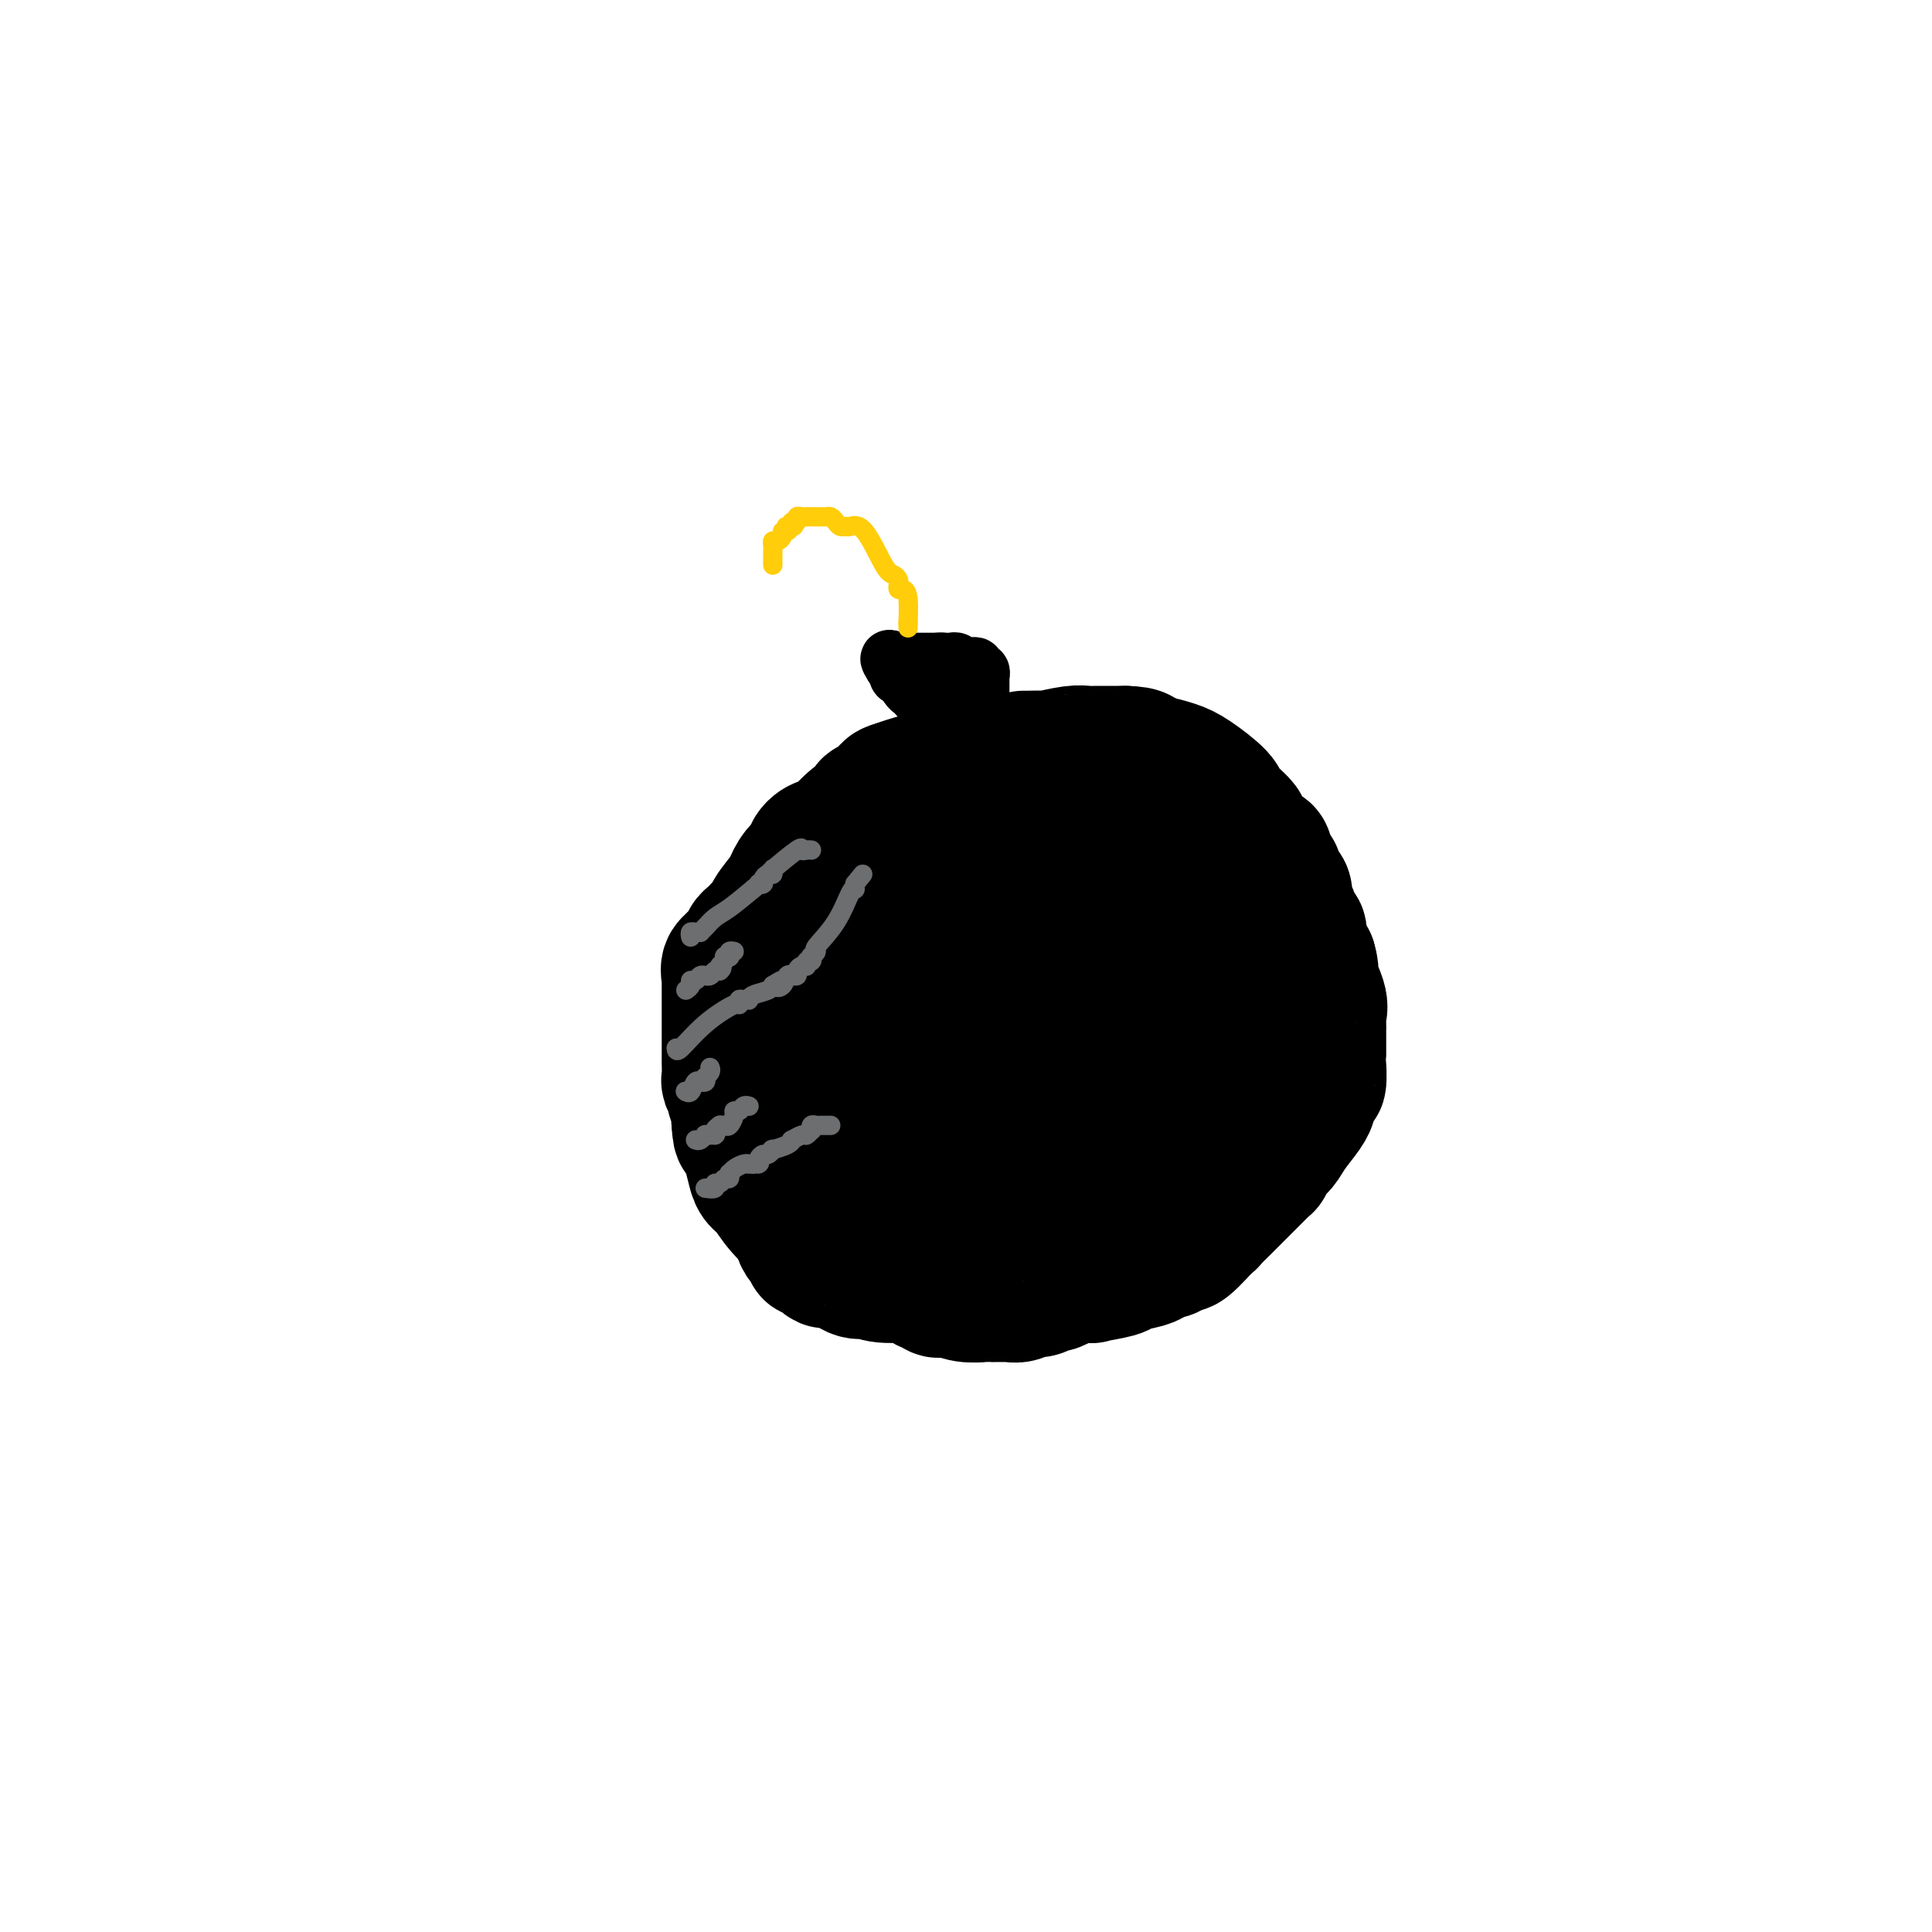 <svg viewBox='0 0 400 400' version='1.1' xmlns='http://www.w3.org/2000/svg' xmlns:xlink='http://www.w3.org/1999/xlink'><g fill='none' stroke='#000000' stroke-width='28' stroke-linecap='round' stroke-linejoin='round'><path d='M210,158c-0.211,0.000 -0.422,0.000 -1,0c-0.578,-0.000 -1.523,-0.001 -2,0c-0.477,0.001 -0.484,0.003 -1,0c-0.516,-0.003 -1.539,-0.012 -2,0c-0.461,0.012 -0.358,0.044 -1,0c-0.642,-0.044 -2.027,-0.166 -3,0c-0.973,0.166 -1.532,0.619 -2,1c-0.468,0.381 -0.845,0.690 -2,1c-1.155,0.310 -3.089,0.622 -4,1c-0.911,0.378 -0.801,0.823 -1,1c-0.199,0.177 -0.707,0.086 -1,0c-0.293,-0.086 -0.369,-0.167 -1,0c-0.631,0.167 -1.815,0.584 -3,1'/><path d='M186,163c-3.698,1.028 -0.942,1.098 0,1c0.942,-0.098 0.071,-0.363 -1,0c-1.071,0.363 -2.342,1.355 -3,2c-0.658,0.645 -0.702,0.943 -1,1c-0.298,0.057 -0.851,-0.129 -1,0c-0.149,0.129 0.105,0.571 0,1c-0.105,0.429 -0.569,0.846 -1,1c-0.431,0.154 -0.827,0.047 -2,1c-1.173,0.953 -3.122,2.967 -4,4c-0.878,1.033 -0.686,1.087 -1,1c-0.314,-0.087 -1.135,-0.314 -2,0c-0.865,0.314 -1.773,1.170 -2,2c-0.227,0.830 0.229,1.634 0,2c-0.229,0.366 -1.142,0.292 -2,1c-0.858,0.708 -1.662,2.196 -2,3c-0.338,0.804 -0.209,0.922 -1,2c-0.791,1.078 -2.502,3.115 -3,4c-0.498,0.885 0.217,0.618 0,1c-0.217,0.382 -1.364,1.413 -2,2c-0.636,0.587 -0.759,0.731 -1,1c-0.241,0.269 -0.600,0.664 -1,1c-0.400,0.336 -0.842,0.615 -1,1c-0.158,0.385 -0.031,0.877 0,1c0.031,0.123 -0.033,-0.125 0,0c0.033,0.125 0.164,0.621 0,1c-0.164,0.379 -0.621,0.640 -1,1c-0.379,0.360 -0.680,0.817 -1,1c-0.320,0.183 -0.660,0.091 -1,0'/><path d='M152,199c-2.415,3.663 -0.451,1.822 0,1c0.451,-0.822 -0.611,-0.623 -1,0c-0.389,0.623 -0.104,1.672 0,2c0.104,0.328 0.028,-0.066 0,0c-0.028,0.066 -0.007,0.590 0,1c0.007,0.410 0.002,0.705 0,1c-0.002,0.295 -0.001,0.590 0,1c0.001,0.410 0.000,0.936 0,1c-0.000,0.064 -0.000,-0.334 0,0c0.000,0.334 0.000,1.399 0,2c-0.000,0.601 -0.000,0.738 0,1c0.000,0.262 0.000,0.647 0,1c-0.000,0.353 -0.000,0.672 0,1c0.000,0.328 -0.000,0.666 0,1c0.000,0.334 0.000,0.666 0,1c-0.000,0.334 -0.000,0.672 0,1c0.000,0.328 0.000,0.648 0,1c-0.000,0.352 -0.000,0.736 0,1c0.000,0.264 0.000,0.407 0,1c-0.000,0.593 -0.001,1.637 0,2c0.001,0.363 0.004,0.047 0,0c-0.004,-0.047 -0.016,0.176 0,1c0.016,0.824 0.061,2.250 0,3c-0.061,0.750 -0.226,0.822 0,1c0.226,0.178 0.844,0.460 1,1c0.156,0.540 -0.150,1.338 0,2c0.150,0.662 0.757,1.189 1,2c0.243,0.811 0.121,1.905 0,3'/><path d='M153,232c0.317,5.152 0.609,1.530 1,1c0.391,-0.530 0.881,2.030 1,3c0.119,0.970 -0.132,0.348 0,1c0.132,0.652 0.649,2.577 1,4c0.351,1.423 0.536,2.343 1,3c0.464,0.657 1.207,1.053 2,2c0.793,0.947 1.637,2.447 3,4c1.363,1.553 3.247,3.158 4,4c0.753,0.842 0.377,0.921 0,1'/><path d='M166,255c2.023,3.515 0.580,0.801 0,0c-0.580,-0.801 -0.299,0.311 0,1c0.299,0.689 0.615,0.955 1,1c0.385,0.045 0.838,-0.132 1,0c0.162,0.132 0.032,0.574 0,1c-0.032,0.426 0.033,0.836 0,1c-0.033,0.164 -0.164,0.082 0,0c0.164,-0.082 0.622,-0.165 1,0c0.378,0.165 0.677,0.578 1,1c0.323,0.422 0.670,0.853 1,1c0.330,0.147 0.641,0.012 1,0c0.359,-0.012 0.764,0.101 1,0c0.236,-0.101 0.304,-0.415 1,0c0.696,0.415 2.022,1.561 3,2c0.978,0.439 1.610,0.173 2,0c0.390,-0.173 0.538,-0.253 1,0c0.462,0.253 1.237,0.837 3,1c1.763,0.163 4.514,-0.096 6,0c1.486,0.096 1.708,0.548 2,1c0.292,0.452 0.656,0.905 1,1c0.344,0.095 0.670,-0.167 1,0c0.330,0.167 0.666,0.762 1,1c0.334,0.238 0.667,0.119 1,0'/><path d='M212,157c0.078,0.008 0.156,0.016 1,0c0.844,-0.016 2.452,-0.057 3,0c0.548,0.057 0.034,0.211 1,0c0.966,-0.211 3.410,-0.789 5,-1c1.590,-0.211 2.325,-0.057 3,0c0.675,0.057 1.290,0.015 2,0c0.710,-0.015 1.514,-0.004 2,0c0.486,0.004 0.655,0.001 1,0c0.345,-0.001 0.866,-0.000 1,0c0.134,0.000 -0.118,0.000 0,0c0.118,-0.000 0.605,-0.000 1,0c0.395,0.000 0.697,0.000 1,0'/><path d='M233,156c3.883,0.089 3.091,0.811 3,1c-0.091,0.189 0.518,-0.156 1,0c0.482,0.156 0.837,0.811 1,1c0.163,0.189 0.134,-0.090 1,0c0.866,0.090 2.628,0.549 4,1c1.372,0.451 2.355,0.893 4,2c1.645,1.107 3.951,2.878 5,4c1.049,1.122 0.841,1.595 1,2c0.159,0.405 0.685,0.741 1,1c0.315,0.259 0.420,0.441 1,1c0.580,0.559 1.634,1.497 2,2c0.366,0.503 0.044,0.572 0,1c-0.044,0.428 0.188,1.215 1,2c0.812,0.785 2.202,1.569 3,2c0.798,0.431 1.002,0.510 1,1c-0.002,0.490 -0.212,1.392 0,2c0.212,0.608 0.844,0.923 1,1c0.156,0.077 -0.164,-0.084 0,0c0.164,0.084 0.814,0.412 1,1c0.186,0.588 -0.091,1.437 0,2c0.091,0.563 0.549,0.841 1,1c0.451,0.159 0.896,0.198 1,1c0.104,0.802 -0.131,2.367 0,3c0.131,0.633 0.629,0.332 1,1c0.371,0.668 0.615,2.303 1,3c0.385,0.697 0.911,0.457 1,1c0.089,0.543 -0.260,1.869 0,3c0.260,1.131 1.130,2.065 2,3'/><path d='M271,199c0.962,3.201 -0.135,2.205 0,3c0.135,0.795 1.500,3.383 2,5c0.500,1.617 0.134,2.264 0,3c-0.134,0.736 -0.036,1.563 0,2c0.036,0.437 0.010,0.485 0,1c-0.010,0.515 -0.003,1.496 0,2c0.003,0.504 0.001,0.529 0,1c-0.001,0.471 -0.003,1.388 0,2c0.003,0.612 0.011,0.921 0,1c-0.011,0.079 -0.041,-0.071 0,1c0.041,1.071 0.153,3.363 0,4c-0.153,0.637 -0.573,-0.381 -1,0c-0.427,0.381 -0.863,2.161 -1,3c-0.137,0.839 0.023,0.738 0,1c-0.023,0.262 -0.231,0.887 -1,2c-0.769,1.113 -2.100,2.714 -3,4c-0.900,1.286 -1.368,2.256 -2,3c-0.632,0.744 -1.426,1.260 -2,2c-0.574,0.740 -0.927,1.703 -1,2c-0.073,0.297 0.133,-0.074 0,0c-0.133,0.074 -0.607,0.591 -1,1c-0.393,0.409 -0.706,0.710 -1,1c-0.294,0.290 -0.569,0.567 -1,1c-0.431,0.433 -1.019,1.020 -2,2c-0.981,0.980 -2.357,2.353 -3,3c-0.643,0.647 -0.554,0.569 -1,1c-0.446,0.431 -1.426,1.372 -2,2c-0.574,0.628 -0.741,0.941 -1,1c-0.259,0.059 -0.608,-0.138 -1,0c-0.392,0.138 -0.826,0.611 -1,1c-0.174,0.389 -0.087,0.695 0,1'/><path d='M248,255c-4.517,4.995 -3.308,1.982 -3,1c0.308,-0.982 -0.285,0.065 -1,1c-0.715,0.935 -1.551,1.756 -2,2c-0.449,0.244 -0.511,-0.090 -1,0c-0.489,0.090 -1.405,0.602 -2,1c-0.595,0.398 -0.870,0.681 -2,1c-1.130,0.319 -3.115,0.673 -4,1c-0.885,0.327 -0.670,0.626 -2,1c-1.330,0.374 -4.206,0.822 -5,1c-0.794,0.178 0.493,0.085 0,0c-0.493,-0.085 -2.765,-0.162 -4,0c-1.235,0.162 -1.433,0.564 -2,1c-0.567,0.436 -1.502,0.905 -2,1c-0.498,0.095 -0.557,-0.185 -1,0c-0.443,0.185 -1.269,0.834 -2,1c-0.731,0.166 -1.365,-0.152 -2,0c-0.635,0.152 -1.270,0.773 -2,1c-0.730,0.227 -1.555,0.061 -2,0c-0.445,-0.061 -0.510,-0.015 -1,0c-0.490,0.015 -1.405,0.000 -2,0c-0.595,-0.000 -0.871,0.013 -1,0c-0.129,-0.013 -0.111,-0.054 -1,0c-0.889,0.054 -2.685,0.202 -4,0c-1.315,-0.202 -2.149,-0.753 -3,-1c-0.851,-0.247 -1.717,-0.190 -3,-1c-1.283,-0.810 -2.981,-2.488 -4,-3c-1.019,-0.512 -1.359,0.142 -2,0c-0.641,-0.142 -1.584,-1.079 -2,-2c-0.416,-0.921 -0.304,-1.825 -1,-2c-0.696,-0.175 -2.199,0.379 -3,0c-0.801,-0.379 -0.901,-1.689 -1,-3'/><path d='M181,256c-2.188,-1.684 -1.158,-0.893 -1,-1c0.158,-0.107 -0.556,-1.111 -1,-2c-0.444,-0.889 -0.619,-1.662 -1,-2c-0.381,-0.338 -0.967,-0.242 -1,0c-0.033,0.242 0.486,0.628 0,-1c-0.486,-1.628 -1.976,-5.272 -3,-8c-1.024,-2.728 -1.581,-4.541 -2,-6c-0.419,-1.459 -0.701,-2.563 -1,-3c-0.299,-0.437 -0.616,-0.205 -1,0c-0.384,0.205 -0.835,0.385 -1,0c-0.165,-0.385 -0.045,-1.333 0,-2c0.045,-0.667 0.016,-1.051 0,-2c-0.016,-0.949 -0.019,-2.462 0,-3c0.019,-0.538 0.061,-0.099 0,-1c-0.061,-0.901 -0.224,-3.141 0,-5c0.224,-1.859 0.834,-3.335 1,-4c0.166,-0.665 -0.112,-0.518 0,-1c0.112,-0.482 0.616,-1.594 1,-4c0.384,-2.406 0.649,-6.105 1,-9c0.351,-2.895 0.788,-4.986 1,-6c0.212,-1.014 0.199,-0.950 1,-3c0.801,-2.050 2.416,-6.212 3,-8c0.584,-1.788 0.137,-1.200 0,-1c-0.137,0.200 0.035,0.012 0,0c-0.035,-0.012 -0.279,0.151 0,0c0.279,-0.151 1.080,-0.614 2,-1c0.920,-0.386 1.960,-0.693 3,-1'/><path d='M182,182c0.894,-1.459 -0.871,0.394 3,0c3.871,-0.394 13.377,-3.034 18,-4c4.623,-0.966 4.364,-0.259 5,0c0.636,0.259 2.167,0.070 3,0c0.833,-0.070 0.966,-0.021 2,0c1.034,0.021 2.967,0.013 4,0c1.033,-0.013 1.164,-0.033 2,0c0.836,0.033 2.376,0.117 3,0c0.624,-0.117 0.332,-0.435 1,0c0.668,0.435 2.295,1.622 4,2c1.705,0.378 3.487,-0.052 5,0c1.513,0.052 2.759,0.588 4,1c1.241,0.412 2.479,0.700 3,1c0.521,0.300 0.325,0.610 1,1c0.675,0.390 2.222,0.859 3,1c0.778,0.141 0.786,-0.045 1,0c0.214,0.045 0.635,0.322 1,1c0.365,0.678 0.674,1.757 1,2c0.326,0.243 0.668,-0.351 1,0c0.332,0.351 0.652,1.645 1,2c0.348,0.355 0.723,-0.231 1,0c0.277,0.231 0.456,1.278 1,2c0.544,0.722 1.454,1.117 2,2c0.546,0.883 0.727,2.252 1,3c0.273,0.748 0.636,0.874 1,1'/><path d='M254,197c2.386,3.408 2.851,5.428 3,7c0.149,1.572 -0.018,2.695 0,4c0.018,1.305 0.221,2.793 0,4c-0.221,1.207 -0.866,2.131 -1,3c-0.134,0.869 0.244,1.681 0,2c-0.244,0.319 -1.109,0.146 -1,0c0.109,-0.146 1.193,-0.265 0,2c-1.193,2.265 -4.661,6.915 -6,9c-1.339,2.085 -0.548,1.606 -1,3c-0.452,1.394 -2.145,4.662 -3,6c-0.855,1.338 -0.870,0.748 -1,1c-0.130,0.252 -0.375,1.347 -1,2c-0.625,0.653 -1.629,0.865 -2,1c-0.371,0.135 -0.109,0.194 -1,1c-0.891,0.806 -2.933,2.358 -4,3c-1.067,0.642 -1.157,0.372 -2,1c-0.843,0.628 -2.438,2.154 -4,3c-1.562,0.846 -3.090,1.011 -4,1c-0.910,-0.011 -1.203,-0.199 -2,0c-0.797,0.199 -2.099,0.785 -3,1c-0.901,0.215 -1.401,0.058 -2,0c-0.599,-0.058 -1.296,-0.017 -2,0c-0.704,0.017 -1.416,0.012 -2,0c-0.584,-0.012 -1.041,-0.029 -2,0c-0.959,0.029 -2.420,0.103 -4,0c-1.580,-0.103 -3.280,-0.384 -4,-1c-0.720,-0.616 -0.461,-1.568 -1,-2c-0.539,-0.432 -1.876,-0.342 -3,-1c-1.124,-0.658 -2.033,-2.062 -3,-3c-0.967,-0.938 -1.990,-1.411 -3,-2c-1.010,-0.589 -2.005,-1.295 -3,-2'/><path d='M192,240c-2.687,-2.002 -0.906,-1.506 -1,-3c-0.094,-1.494 -2.064,-4.977 -3,-7c-0.936,-2.023 -0.840,-2.585 -1,-4c-0.160,-1.415 -0.577,-3.682 -1,-5c-0.423,-1.318 -0.853,-1.686 -1,-2c-0.147,-0.314 -0.012,-0.573 0,-1c0.012,-0.427 -0.099,-1.020 0,-2c0.099,-0.980 0.407,-2.345 1,-4c0.593,-1.655 1.472,-3.599 2,-5c0.528,-1.401 0.706,-2.259 1,-3c0.294,-0.741 0.704,-1.364 1,-2c0.296,-0.636 0.476,-1.283 1,-2c0.524,-0.717 1.391,-1.502 4,-3c2.609,-1.498 6.959,-3.709 10,-5c3.041,-1.291 4.771,-1.663 6,-2c1.229,-0.337 1.957,-0.637 3,-1c1.043,-0.363 2.403,-0.787 3,-1c0.597,-0.213 0.432,-0.215 1,0c0.568,0.215 1.870,0.648 3,1c1.130,0.352 2.088,0.622 5,2c2.912,1.378 7.777,3.863 11,6c3.223,2.137 4.804,3.926 6,5c1.196,1.074 2.008,1.431 3,2c0.992,0.569 2.163,1.348 3,2c0.837,0.652 1.341,1.175 2,2c0.659,0.825 1.474,1.950 2,3c0.526,1.050 0.763,2.025 1,3'/><path d='M254,214c0.775,1.415 0.213,0.953 0,1c-0.213,0.047 -0.076,0.602 0,1c0.076,0.398 0.091,0.640 0,1c-0.091,0.360 -0.287,0.839 0,1c0.287,0.161 1.059,0.005 0,1c-1.059,0.995 -3.948,3.142 -6,5c-2.052,1.858 -3.268,3.427 -6,5c-2.732,1.573 -6.982,3.150 -11,4c-4.018,0.850 -7.806,0.975 -9,1c-1.194,0.025 0.206,-0.048 0,0c-0.206,0.048 -2.017,0.218 -3,0c-0.983,-0.218 -1.136,-0.822 -2,-1c-0.864,-0.178 -2.438,0.072 -3,0c-0.562,-0.072 -0.112,-0.464 -1,-1c-0.888,-0.536 -3.112,-1.216 -4,-2c-0.888,-0.784 -0.438,-1.674 -1,-2c-0.562,-0.326 -2.137,-0.090 -3,0c-0.863,0.090 -1.015,0.034 -1,0c0.015,-0.034 0.197,-0.047 0,0c-0.197,0.047 -0.774,0.152 -1,0c-0.226,-0.152 -0.100,-0.562 0,-1c0.100,-0.438 0.175,-0.903 0,-1c-0.175,-0.097 -0.599,0.175 -1,0c-0.401,-0.175 -0.780,-0.797 -1,-1c-0.220,-0.203 -0.281,0.012 0,-1c0.281,-1.012 0.904,-3.252 1,-5c0.096,-1.748 -0.335,-3.005 0,-5c0.335,-1.995 1.436,-4.730 2,-6c0.564,-1.270 0.590,-1.077 1,-1c0.410,0.077 1.205,0.039 2,0'/><path d='M207,207c2.401,-2.629 5.402,-0.701 7,0c1.598,0.701 1.791,0.177 2,0c0.209,-0.177 0.433,-0.005 1,0c0.567,0.005 1.476,-0.157 2,0c0.524,0.157 0.661,0.635 1,1c0.339,0.365 0.878,0.619 1,1c0.122,0.381 -0.174,0.889 0,1c0.174,0.111 0.816,-0.176 1,0c0.184,0.176 -0.092,0.816 0,1c0.092,0.184 0.550,-0.090 1,0c0.450,0.090 0.890,0.542 1,1c0.110,0.458 -0.111,0.923 0,1c0.111,0.077 0.555,-0.235 1,0c0.445,0.235 0.890,1.016 2,2c1.110,0.984 2.885,2.171 5,4c2.115,1.829 4.569,4.300 6,6c1.431,1.700 1.837,2.629 2,3c0.163,0.371 0.081,0.186 0,0'/></g>
<g fill='none' stroke='#000000' stroke-width='12' stroke-linecap='round' stroke-linejoin='round'><path d='M195,153c0.459,0.912 0.919,1.824 0,0c-0.919,-1.824 -3.216,-6.386 -4,-8c-0.784,-1.614 -0.057,-0.282 0,0c0.057,0.282 -0.558,-0.485 -1,-1c-0.442,-0.515 -0.711,-0.778 -1,-1c-0.289,-0.222 -0.600,-0.402 -1,-1c-0.400,-0.598 -0.891,-1.614 -1,-2c-0.109,-0.386 0.164,-0.142 0,0c-0.164,0.142 -0.766,0.182 -1,0c-0.234,-0.182 -0.102,-0.588 0,-1c0.102,-0.412 0.172,-0.832 0,-1c-0.172,-0.168 -0.586,-0.084 -1,0'/><path d='M185,138c-1.611,-2.547 -0.639,-1.415 0,-1c0.639,0.415 0.943,0.111 1,0c0.057,-0.111 -0.135,-0.030 0,0c0.135,0.030 0.596,0.008 1,0c0.404,-0.008 0.752,-0.002 1,0c0.248,0.002 0.398,0.001 1,0c0.602,-0.001 1.656,-0.000 2,0c0.344,0.000 -0.023,0.000 0,0c0.023,-0.000 0.435,-0.000 1,0c0.565,0.000 1.282,0.000 2,0'/><path d='M194,137c1.632,-0.155 1.211,-0.043 1,0c-0.211,0.043 -0.211,0.015 0,0c0.211,-0.015 0.635,-0.018 1,0c0.365,0.018 0.671,0.057 1,0c0.329,-0.057 0.679,-0.211 1,0c0.321,0.211 0.612,0.788 1,1c0.388,0.212 0.874,0.061 1,0c0.126,-0.061 -0.106,-0.031 0,0c0.106,0.031 0.550,0.065 1,0c0.450,-0.065 0.905,-0.228 1,0c0.095,0.228 -0.171,0.849 0,1c0.171,0.151 0.778,-0.167 1,0c0.222,0.167 0.060,0.818 0,1c-0.060,0.182 -0.016,-0.106 0,0c0.016,0.106 0.004,0.606 0,1c-0.004,0.394 -0.001,0.683 0,1c0.001,0.317 0.000,0.662 0,1c-0.000,0.338 -0.000,0.668 0,1c0.000,0.332 0.000,0.666 0,1'/><path d='M203,145c-0.222,0.941 -0.777,0.293 -1,0c-0.223,-0.293 -0.112,-0.233 0,0c0.112,0.233 0.226,0.637 0,1c-0.226,0.363 -0.793,0.686 -1,1c-0.207,0.314 -0.056,0.620 0,1c0.056,0.380 0.015,0.833 0,1c-0.015,0.167 -0.004,0.048 0,0c0.004,-0.048 0.002,-0.024 0,0'/></g>
<g fill='none' stroke='#FFCD0A' stroke-width='4' stroke-linecap='round' stroke-linejoin='round'><path d='M188,130c0.000,0.000 0.000,-1.000 0,-1'/><path d='M188,129c0.045,-1.162 0.156,-3.568 0,-5c-0.156,-1.432 -0.580,-1.890 -1,-2c-0.420,-0.110 -0.835,0.127 -1,0c-0.165,-0.127 -0.081,-0.620 0,-1c0.081,-0.380 0.159,-0.648 0,-1c-0.159,-0.352 -0.553,-0.788 -1,-1c-0.447,-0.212 -0.946,-0.200 -2,-2c-1.054,-1.800 -2.664,-5.413 -4,-7c-1.336,-1.587 -2.400,-1.147 -3,-1c-0.600,0.147 -0.738,0.001 -1,0c-0.262,-0.001 -0.648,0.143 -1,0c-0.352,-0.143 -0.672,-0.574 -1,-1c-0.328,-0.426 -0.666,-0.846 -1,-1c-0.334,-0.154 -0.663,-0.041 -1,0c-0.337,0.041 -0.682,0.011 -1,0c-0.318,-0.011 -0.610,-0.003 -1,0c-0.390,0.003 -0.879,-0.000 -1,0c-0.121,0.000 0.126,0.004 0,0c-0.126,-0.004 -0.626,-0.016 -1,0c-0.374,0.016 -0.622,0.060 -1,0c-0.378,-0.060 -0.885,-0.222 -1,0c-0.115,0.222 0.161,0.829 0,1c-0.161,0.171 -0.760,-0.094 -1,0c-0.240,0.094 -0.120,0.547 0,1'/><path d='M164,109c-2.332,-0.138 -0.663,0.018 0,0c0.663,-0.018 0.318,-0.211 0,0c-0.318,0.211 -0.611,0.826 -1,1c-0.389,0.174 -0.875,-0.094 -1,0c-0.125,0.094 0.110,0.551 0,1c-0.110,0.449 -0.565,0.890 -1,1c-0.435,0.110 -0.849,-0.111 -1,0c-0.151,0.111 -0.041,0.554 0,1c0.041,0.446 0.011,0.894 0,1c-0.011,0.106 -0.003,-0.129 0,0c0.003,0.129 0.001,0.622 0,1c-0.001,0.378 -0.000,0.640 0,1c0.000,0.360 0.000,0.817 0,1c-0.000,0.183 -0.000,0.091 0,0'/></g>
<g fill='none' stroke='#6D6E70' stroke-width='4' stroke-linecap='round' stroke-linejoin='round'><path d='M143,194c-0.082,-0.424 -0.163,-0.848 0,-1c0.163,-0.152 0.571,-0.033 1,0c0.429,0.033 0.879,-0.020 1,0c0.121,0.020 -0.086,0.113 0,0c0.086,-0.113 0.466,-0.432 1,-1c0.534,-0.568 1.221,-1.384 2,-2c0.779,-0.616 1.651,-1.033 3,-2c1.349,-0.967 3.174,-2.483 5,-4'/><path d='M156,184c2.174,-1.785 1.108,-1.248 1,-1c-0.108,0.248 0.741,0.207 1,0c0.259,-0.207 -0.073,-0.578 0,-1c0.073,-0.422 0.551,-0.894 1,-1c0.449,-0.106 0.871,0.153 1,0c0.129,-0.153 -0.033,-0.717 0,-1c0.033,-0.283 0.260,-0.286 0,0c-0.260,0.286 -1.008,0.861 0,0c1.008,-0.861 3.773,-3.159 5,-4c1.227,-0.841 0.917,-0.225 1,0c0.083,0.225 0.558,0.060 1,0c0.442,-0.060 0.850,-0.016 1,0c0.150,0.016 0.043,0.005 0,0c-0.043,-0.005 -0.021,-0.002 0,0'/><path d='M142,205c0.447,-0.301 0.894,-0.602 1,-1c0.106,-0.398 -0.130,-0.891 0,-1c0.130,-0.109 0.626,0.168 1,0c0.374,-0.168 0.625,-0.781 1,-1c0.375,-0.219 0.874,-0.045 1,0c0.126,0.045 -0.121,-0.040 0,0c0.121,0.040 0.609,0.203 1,0c0.391,-0.203 0.683,-0.772 1,-1c0.317,-0.228 0.658,-0.114 1,0'/><path d='M149,201c1.018,-0.801 0.063,-0.802 0,-1c-0.063,-0.198 0.767,-0.593 1,-1c0.233,-0.407 -0.130,-0.827 0,-1c0.130,-0.173 0.753,-0.099 1,0c0.247,0.099 0.118,0.222 0,0c-0.118,-0.222 -0.224,-0.791 0,-1c0.224,-0.209 0.778,-0.060 1,0c0.222,0.060 0.111,0.030 0,0'/><path d='M140,217c0.030,0.443 0.060,0.885 1,0c0.940,-0.885 2.791,-3.099 5,-5c2.209,-1.901 4.778,-3.490 6,-4c1.222,-0.510 1.098,0.060 1,0c-0.098,-0.060 -0.169,-0.751 0,-1c0.169,-0.249 0.577,-0.055 1,0c0.423,0.055 0.859,-0.027 1,0c0.141,0.027 -0.015,0.165 0,0c0.015,-0.165 0.200,-0.632 1,-1c0.800,-0.368 2.215,-0.638 3,-1c0.785,-0.362 0.938,-0.818 1,-1c0.062,-0.182 0.031,-0.091 0,0'/><path d='M160,204c3.272,-2.044 1.451,-0.653 1,0c-0.451,0.653 0.466,0.567 1,0c0.534,-0.567 0.683,-1.615 1,-2c0.317,-0.385 0.802,-0.106 1,0c0.198,0.106 0.108,0.038 0,0c-0.108,-0.038 -0.235,-0.048 0,0c0.235,0.048 0.833,0.152 1,0c0.167,-0.152 -0.095,-0.562 0,-1c0.095,-0.438 0.548,-0.906 1,-1c0.452,-0.094 0.905,0.186 1,0c0.095,-0.186 -0.166,-0.838 0,-1c0.166,-0.162 0.759,0.167 1,0c0.241,-0.167 0.129,-0.828 0,-1c-0.129,-0.172 -0.277,0.146 0,0c0.277,-0.146 0.978,-0.757 1,-1c0.022,-0.243 -0.635,-0.117 0,-1c0.635,-0.883 2.562,-2.775 4,-5c1.438,-2.225 2.385,-4.782 3,-6c0.615,-1.218 0.896,-1.097 1,-1c0.104,0.097 0.030,0.171 0,0c-0.030,-0.171 -0.015,-0.585 0,-1'/><path d='M177,183c2.833,-3.500 1.417,-1.750 0,0'/><path d='M142,226c-0.092,-0.061 -0.183,-0.122 0,0c0.183,0.122 0.641,0.426 1,0c0.359,-0.426 0.618,-1.581 1,-2c0.382,-0.419 0.886,-0.102 1,0c0.114,0.102 -0.162,-0.011 0,0c0.162,0.011 0.760,0.146 1,0c0.240,-0.146 0.120,-0.573 0,-1'/><path d='M146,223c0.558,-0.419 -0.046,0.032 0,0c0.046,-0.032 0.743,-0.547 1,-1c0.257,-0.453 0.073,-0.844 0,-1c-0.073,-0.156 -0.037,-0.078 0,0'/><path d='M144,236c0.303,0.113 0.606,0.226 1,0c0.394,-0.226 0.879,-0.793 1,-1c0.121,-0.207 -0.121,-0.056 0,0c0.121,0.056 0.606,0.016 1,0c0.394,-0.016 0.697,-0.008 1,0'/><path d='M148,235c0.555,-0.320 -0.059,-0.620 0,-1c0.059,-0.380 0.790,-0.840 1,-1c0.210,-0.160 -0.102,-0.019 0,0c0.102,0.019 0.619,-0.085 1,0c0.381,0.085 0.627,0.359 1,0c0.373,-0.359 0.874,-1.350 1,-2c0.126,-0.650 -0.124,-0.959 0,-1c0.124,-0.041 0.622,0.185 1,0c0.378,-0.185 0.638,-0.782 1,-1c0.362,-0.218 0.828,-0.059 1,0c0.172,0.059 0.049,0.017 0,0c-0.049,-0.017 -0.025,-0.008 0,0'/><path d='M146,246c0.870,0.122 1.739,0.244 2,0c0.261,-0.244 -0.088,-0.854 0,-1c0.088,-0.146 0.611,0.172 1,0c0.389,-0.172 0.642,-0.833 1,-1c0.358,-0.167 0.820,0.162 1,0c0.180,-0.162 0.076,-0.814 0,-1c-0.076,-0.186 -0.125,0.094 0,0c0.125,-0.094 0.425,-0.561 1,-1c0.575,-0.439 1.425,-0.850 2,-1c0.575,-0.150 0.876,-0.040 1,0c0.124,0.040 0.072,0.011 0,0c-0.072,-0.011 -0.163,-0.003 0,0c0.163,0.003 0.582,0.002 1,0'/><path d='M156,241c1.787,-0.730 1.254,-0.056 1,0c-0.254,0.056 -0.228,-0.506 0,-1c0.228,-0.494 0.660,-0.920 1,-1c0.340,-0.080 0.589,0.185 1,0c0.411,-0.185 0.984,-0.819 1,-1c0.016,-0.181 -0.525,0.091 0,0c0.525,-0.091 2.115,-0.545 3,-1c0.885,-0.455 1.064,-0.911 1,-1c-0.064,-0.089 -0.371,0.187 0,0c0.371,-0.187 1.419,-0.839 2,-1c0.581,-0.161 0.695,0.167 1,0c0.305,-0.167 0.803,-0.829 1,-1c0.197,-0.171 0.094,0.150 0,0c-0.094,-0.150 -0.179,-0.772 0,-1c0.179,-0.228 0.623,-0.061 1,0c0.377,0.061 0.689,0.016 1,0c0.311,-0.016 0.622,-0.004 1,0c0.378,0.004 0.822,0.001 1,0c0.178,-0.001 0.089,-0.001 0,0'/></g>
</svg>